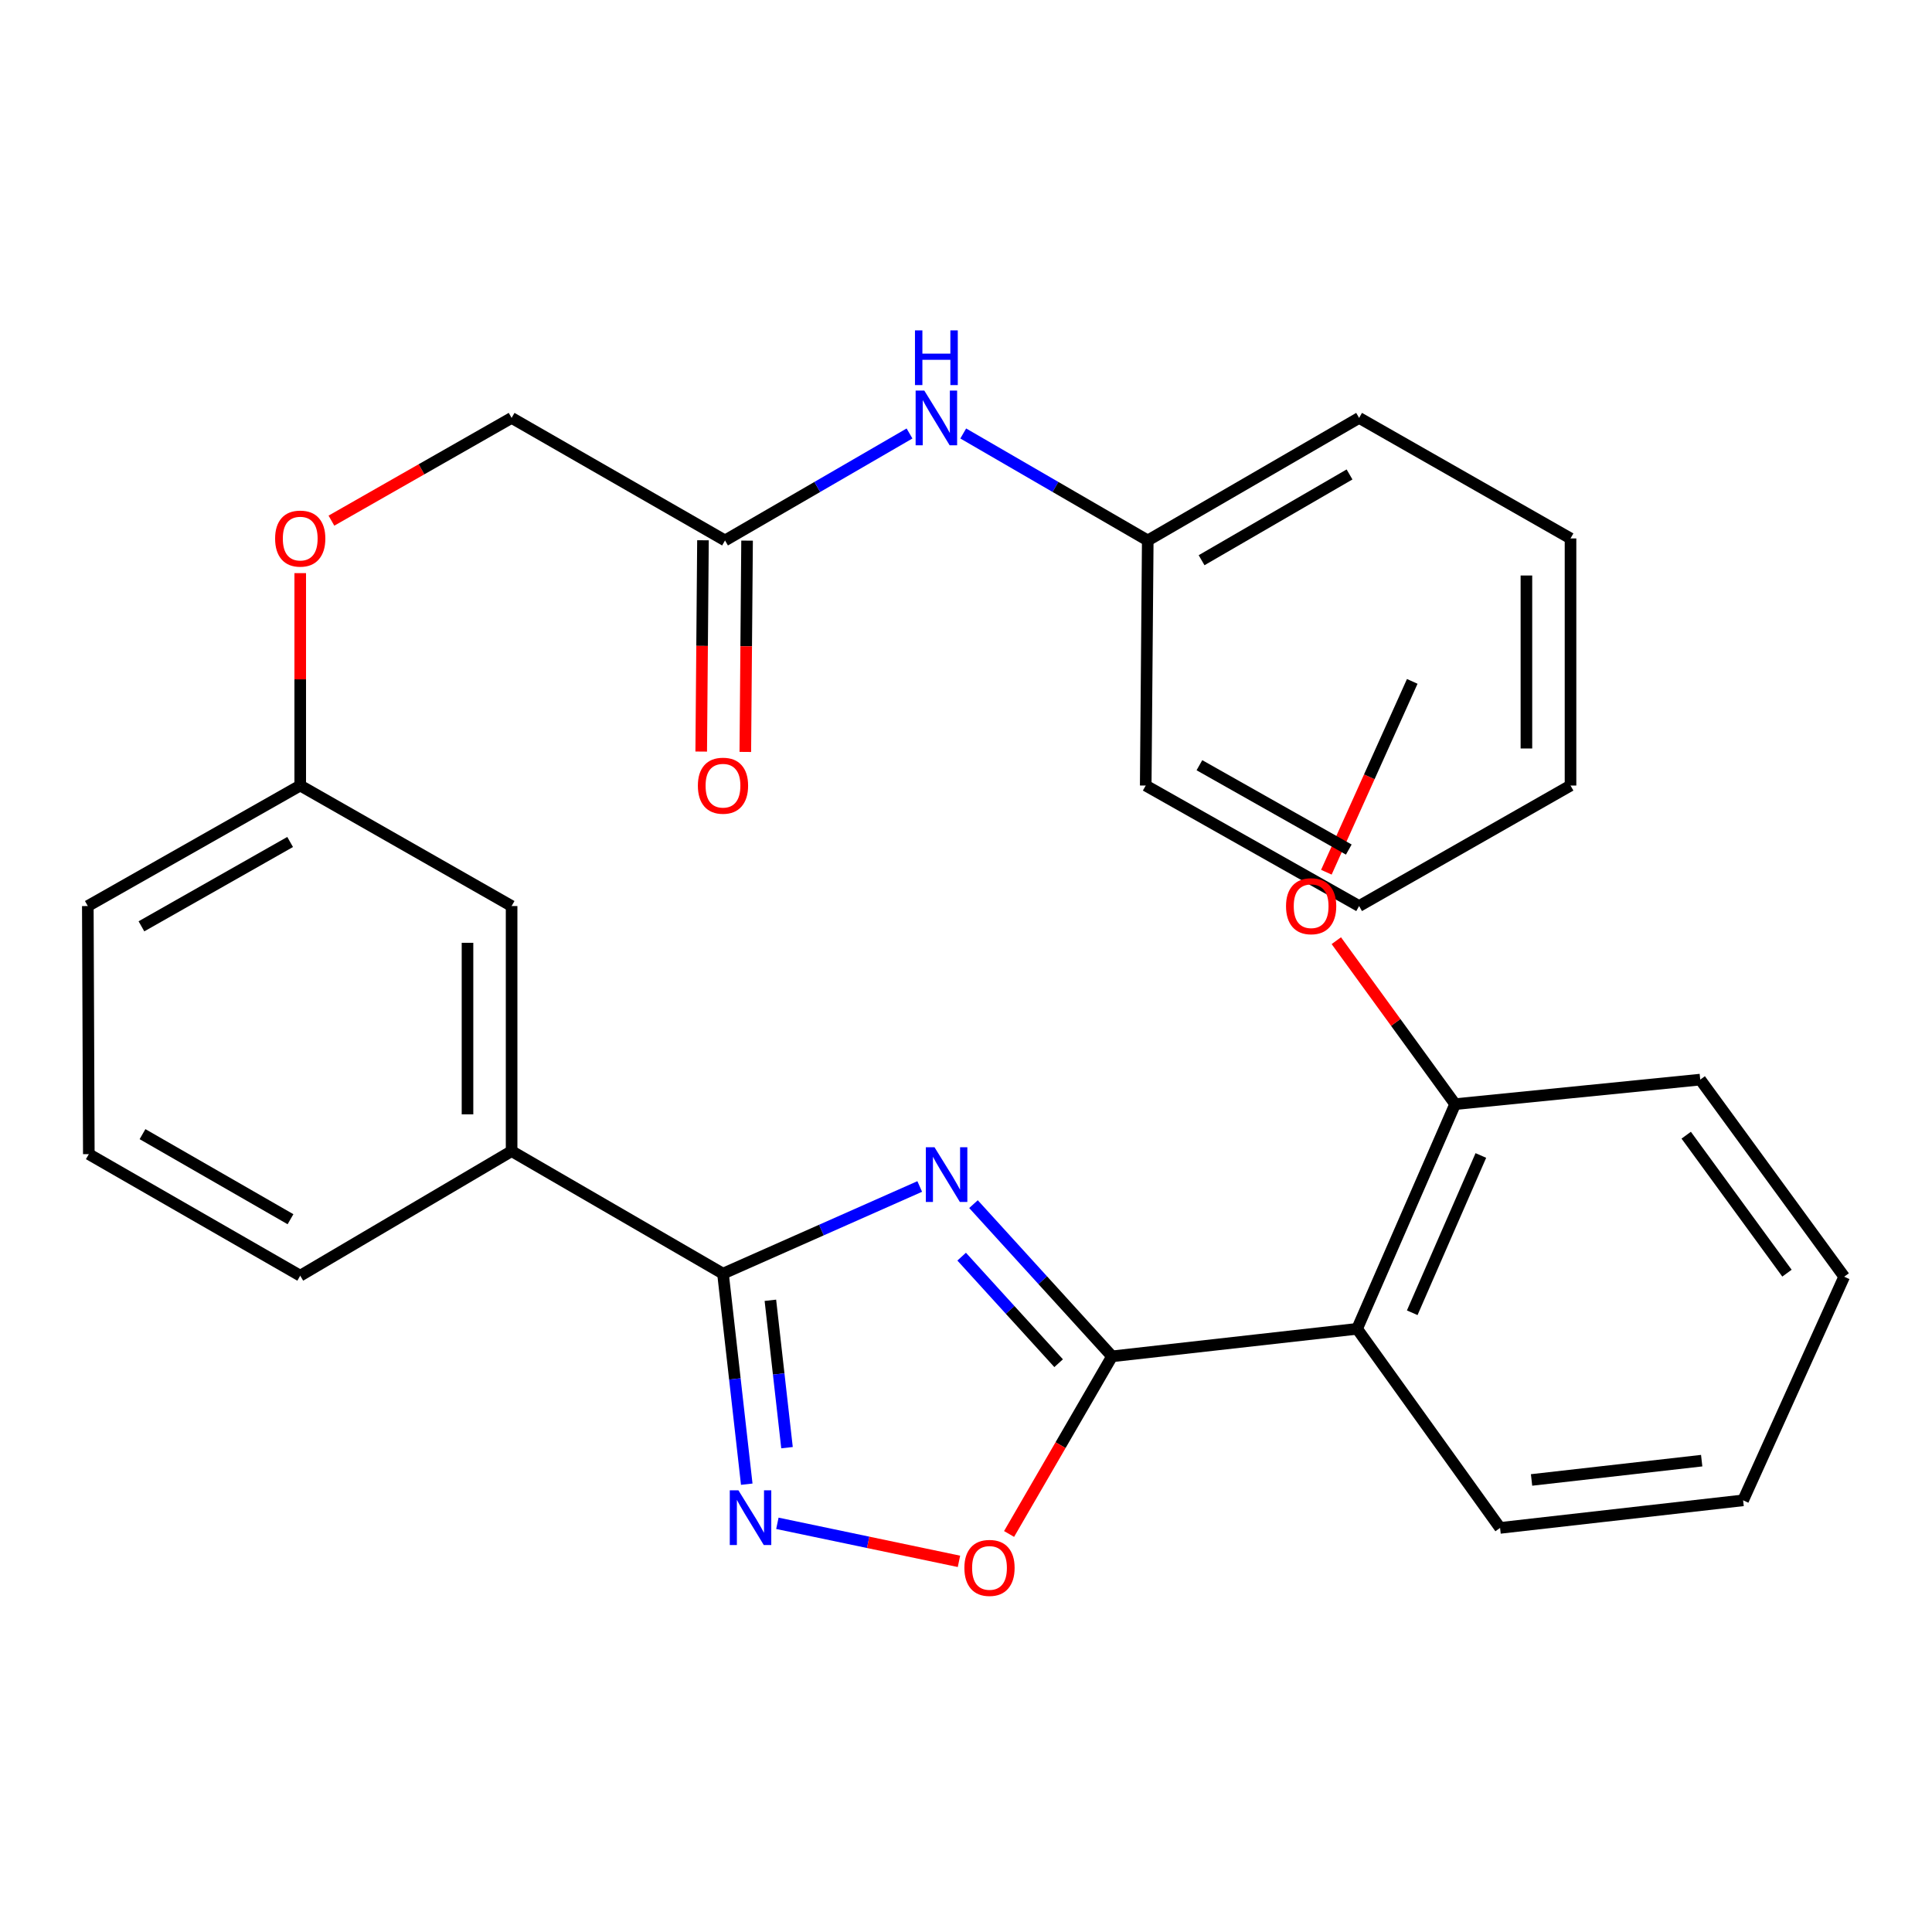<?xml version='1.0' encoding='iso-8859-1'?>
<svg version='1.1' baseProfile='full'
              xmlns='http://www.w3.org/2000/svg'
                      xmlns:rdkit='http://www.rdkit.org/xml'
                      xmlns:xlink='http://www.w3.org/1999/xlink'
                  xml:space='preserve'
width='1000px' height='1000px' viewBox='0 0 1000 1000'>
<!-- END OF HEADER -->
<rect style='opacity:1.0;fill:#FFFFFF;stroke:none' width='1000' height='1000' x='0' y='0'> </rect>
<path class='bond-0' d='M 503.876,623.258 L 539.731,662.65' style='fill:none;fill-rule:evenodd;stroke:#0000FF;stroke-width:6px;stroke-linecap:butt;stroke-linejoin:miter;stroke-opacity:1' />
<path class='bond-0' d='M 539.731,662.65 L 575.586,702.042' style='fill:none;fill-rule:evenodd;stroke:#000000;stroke-width:6px;stroke-linecap:butt;stroke-linejoin:miter;stroke-opacity:1' />
<path class='bond-0' d='M 497.751,650.442 L 522.849,678.016' style='fill:none;fill-rule:evenodd;stroke:#0000FF;stroke-width:6px;stroke-linecap:butt;stroke-linejoin:miter;stroke-opacity:1' />
<path class='bond-0' d='M 522.849,678.016 L 547.948,705.59' style='fill:none;fill-rule:evenodd;stroke:#000000;stroke-width:6px;stroke-linecap:butt;stroke-linejoin:miter;stroke-opacity:1' />
<path class='bond-1' d='M 476.051,614.124 L 425.134,636.682' style='fill:none;fill-rule:evenodd;stroke:#0000FF;stroke-width:6px;stroke-linecap:butt;stroke-linejoin:miter;stroke-opacity:1' />
<path class='bond-1' d='M 425.134,636.682 L 374.217,659.239' style='fill:none;fill-rule:evenodd;stroke:#000000;stroke-width:6px;stroke-linecap:butt;stroke-linejoin:miter;stroke-opacity:1' />
<path class='bond-3' d='M 575.586,702.042 L 702.434,687.799' style='fill:none;fill-rule:evenodd;stroke:#000000;stroke-width:6px;stroke-linecap:butt;stroke-linejoin:miter;stroke-opacity:1' />
<path class='bond-4' d='M 575.586,702.042 L 548.941,748.012' style='fill:none;fill-rule:evenodd;stroke:#000000;stroke-width:6px;stroke-linecap:butt;stroke-linejoin:miter;stroke-opacity:1' />
<path class='bond-4' d='M 548.941,748.012 L 522.295,793.982' style='fill:none;fill-rule:evenodd;stroke:#FF0000;stroke-width:6px;stroke-linecap:butt;stroke-linejoin:miter;stroke-opacity:1' />
<path class='bond-2' d='M 374.217,659.239 L 380.366,713.728' style='fill:none;fill-rule:evenodd;stroke:#000000;stroke-width:6px;stroke-linecap:butt;stroke-linejoin:miter;stroke-opacity:1' />
<path class='bond-2' d='M 380.366,713.728 L 386.515,768.216' style='fill:none;fill-rule:evenodd;stroke:#0000FF;stroke-width:6px;stroke-linecap:butt;stroke-linejoin:miter;stroke-opacity:1' />
<path class='bond-2' d='M 398.746,673.026 L 403.05,711.168' style='fill:none;fill-rule:evenodd;stroke:#000000;stroke-width:6px;stroke-linecap:butt;stroke-linejoin:miter;stroke-opacity:1' />
<path class='bond-2' d='M 403.05,711.168 L 407.355,749.31' style='fill:none;fill-rule:evenodd;stroke:#0000FF;stroke-width:6px;stroke-linecap:butt;stroke-linejoin:miter;stroke-opacity:1' />
<path class='bond-5' d='M 374.217,659.239 L 264.807,595.815' style='fill:none;fill-rule:evenodd;stroke:#000000;stroke-width:6px;stroke-linecap:butt;stroke-linejoin:miter;stroke-opacity:1' />
<path class='bond-29' d='M 402.371,788.466 L 449.365,798.31' style='fill:none;fill-rule:evenodd;stroke:#0000FF;stroke-width:6px;stroke-linecap:butt;stroke-linejoin:miter;stroke-opacity:1' />
<path class='bond-29' d='M 449.365,798.31 L 496.358,808.154' style='fill:none;fill-rule:evenodd;stroke:#FF0000;stroke-width:6px;stroke-linecap:butt;stroke-linejoin:miter;stroke-opacity:1' />
<path class='bond-8' d='M 702.434,687.799 L 753.176,571.503' style='fill:none;fill-rule:evenodd;stroke:#000000;stroke-width:6px;stroke-linecap:butt;stroke-linejoin:miter;stroke-opacity:1' />
<path class='bond-8' d='M 730.969,679.484 L 766.488,598.076' style='fill:none;fill-rule:evenodd;stroke:#000000;stroke-width:6px;stroke-linecap:butt;stroke-linejoin:miter;stroke-opacity:1' />
<path class='bond-15' d='M 702.434,687.799 L 776.436,790.843' style='fill:none;fill-rule:evenodd;stroke:#000000;stroke-width:6px;stroke-linecap:butt;stroke-linejoin:miter;stroke-opacity:1' />
<path class='bond-9' d='M 264.807,595.815 L 264.807,468.967' style='fill:none;fill-rule:evenodd;stroke:#000000;stroke-width:6px;stroke-linecap:butt;stroke-linejoin:miter;stroke-opacity:1' />
<path class='bond-9' d='M 241.979,576.788 L 241.979,487.994' style='fill:none;fill-rule:evenodd;stroke:#000000;stroke-width:6px;stroke-linecap:butt;stroke-linejoin:miter;stroke-opacity:1' />
<path class='bond-17' d='M 264.807,595.815 L 155.397,660.291' style='fill:none;fill-rule:evenodd;stroke:#000000;stroke-width:6px;stroke-linecap:butt;stroke-linejoin:miter;stroke-opacity:1' />
<path class='bond-6' d='M 375.27,279.734 L 264.807,216.31' style='fill:none;fill-rule:evenodd;stroke:#000000;stroke-width:6px;stroke-linecap:butt;stroke-linejoin:miter;stroke-opacity:1' />
<path class='bond-7' d='M 375.27,279.734 L 423.018,252.052' style='fill:none;fill-rule:evenodd;stroke:#000000;stroke-width:6px;stroke-linecap:butt;stroke-linejoin:miter;stroke-opacity:1' />
<path class='bond-7' d='M 423.018,252.052 L 470.766,224.37' style='fill:none;fill-rule:evenodd;stroke:#0000FF;stroke-width:6px;stroke-linecap:butt;stroke-linejoin:miter;stroke-opacity:1' />
<path class='bond-10' d='M 363.856,279.64 L 363.402,334.324' style='fill:none;fill-rule:evenodd;stroke:#000000;stroke-width:6px;stroke-linecap:butt;stroke-linejoin:miter;stroke-opacity:1' />
<path class='bond-10' d='M 363.402,334.324 L 362.949,389.009' style='fill:none;fill-rule:evenodd;stroke:#FF0000;stroke-width:6px;stroke-linecap:butt;stroke-linejoin:miter;stroke-opacity:1' />
<path class='bond-10' d='M 386.683,279.829 L 386.23,334.514' style='fill:none;fill-rule:evenodd;stroke:#000000;stroke-width:6px;stroke-linecap:butt;stroke-linejoin:miter;stroke-opacity:1' />
<path class='bond-10' d='M 386.23,334.514 L 385.776,389.198' style='fill:none;fill-rule:evenodd;stroke:#FF0000;stroke-width:6px;stroke-linecap:butt;stroke-linejoin:miter;stroke-opacity:1' />
<path class='bond-14' d='M 498.569,224.369 L 546.323,252.052' style='fill:none;fill-rule:evenodd;stroke:#0000FF;stroke-width:6px;stroke-linecap:butt;stroke-linejoin:miter;stroke-opacity:1' />
<path class='bond-14' d='M 546.323,252.052 L 594.077,279.734' style='fill:none;fill-rule:evenodd;stroke:#000000;stroke-width:6px;stroke-linecap:butt;stroke-linejoin:miter;stroke-opacity:1' />
<path class='bond-16' d='M 753.176,571.503 L 722.426,529.199' style='fill:none;fill-rule:evenodd;stroke:#000000;stroke-width:6px;stroke-linecap:butt;stroke-linejoin:miter;stroke-opacity:1' />
<path class='bond-16' d='M 722.426,529.199 L 691.675,486.896' style='fill:none;fill-rule:evenodd;stroke:#FF0000;stroke-width:6px;stroke-linecap:butt;stroke-linejoin:miter;stroke-opacity:1' />
<path class='bond-19' d='M 753.176,571.503 L 880.037,558.808' style='fill:none;fill-rule:evenodd;stroke:#000000;stroke-width:6px;stroke-linecap:butt;stroke-linejoin:miter;stroke-opacity:1' />
<path class='bond-13' d='M 264.807,468.967 L 155.397,406.595' style='fill:none;fill-rule:evenodd;stroke:#000000;stroke-width:6px;stroke-linecap:butt;stroke-linejoin:miter;stroke-opacity:1' />
<path class='bond-11' d='M 155.397,296.652 L 155.397,351.624' style='fill:none;fill-rule:evenodd;stroke:#FF0000;stroke-width:6px;stroke-linecap:butt;stroke-linejoin:miter;stroke-opacity:1' />
<path class='bond-11' d='M 155.397,351.624 L 155.397,406.595' style='fill:none;fill-rule:evenodd;stroke:#000000;stroke-width:6px;stroke-linecap:butt;stroke-linejoin:miter;stroke-opacity:1' />
<path class='bond-12' d='M 171.546,269.487 L 218.177,242.899' style='fill:none;fill-rule:evenodd;stroke:#FF0000;stroke-width:6px;stroke-linecap:butt;stroke-linejoin:miter;stroke-opacity:1' />
<path class='bond-12' d='M 218.177,242.899 L 264.807,216.31' style='fill:none;fill-rule:evenodd;stroke:#000000;stroke-width:6px;stroke-linecap:butt;stroke-linejoin:miter;stroke-opacity:1' />
<path class='bond-30' d='M 155.397,406.595 L 45.455,468.967' style='fill:none;fill-rule:evenodd;stroke:#000000;stroke-width:6px;stroke-linecap:butt;stroke-linejoin:miter;stroke-opacity:1' />
<path class='bond-30' d='M 150.17,435.806 L 73.21,479.466' style='fill:none;fill-rule:evenodd;stroke:#000000;stroke-width:6px;stroke-linecap:butt;stroke-linejoin:miter;stroke-opacity:1' />
<path class='bond-21' d='M 594.077,279.734 L 703.474,216.31' style='fill:none;fill-rule:evenodd;stroke:#000000;stroke-width:6px;stroke-linecap:butt;stroke-linejoin:miter;stroke-opacity:1' />
<path class='bond-21' d='M 621.936,289.97 L 698.515,245.573' style='fill:none;fill-rule:evenodd;stroke:#000000;stroke-width:6px;stroke-linecap:butt;stroke-linejoin:miter;stroke-opacity:1' />
<path class='bond-22' d='M 594.077,279.734 L 593.024,406.595' style='fill:none;fill-rule:evenodd;stroke:#000000;stroke-width:6px;stroke-linecap:butt;stroke-linejoin:miter;stroke-opacity:1' />
<path class='bond-24' d='M 776.436,790.843 L 902.231,776.575' style='fill:none;fill-rule:evenodd;stroke:#000000;stroke-width:6px;stroke-linecap:butt;stroke-linejoin:miter;stroke-opacity:1' />
<path class='bond-24' d='M 792.732,766.02 L 880.789,756.033' style='fill:none;fill-rule:evenodd;stroke:#000000;stroke-width:6px;stroke-linecap:butt;stroke-linejoin:miter;stroke-opacity:1' />
<path class='bond-23' d='M 686.523,451.459 L 708.753,402.071' style='fill:none;fill-rule:evenodd;stroke:#FF0000;stroke-width:6px;stroke-linecap:butt;stroke-linejoin:miter;stroke-opacity:1' />
<path class='bond-23' d='M 708.753,402.071 L 730.982,352.683' style='fill:none;fill-rule:evenodd;stroke:#000000;stroke-width:6px;stroke-linecap:butt;stroke-linejoin:miter;stroke-opacity:1' />
<path class='bond-18' d='M 155.397,660.291 L 45.974,597.387' style='fill:none;fill-rule:evenodd;stroke:#000000;stroke-width:6px;stroke-linecap:butt;stroke-linejoin:miter;stroke-opacity:1' />
<path class='bond-18' d='M 150.361,631.065 L 73.765,587.032' style='fill:none;fill-rule:evenodd;stroke:#000000;stroke-width:6px;stroke-linecap:butt;stroke-linejoin:miter;stroke-opacity:1' />
<path class='bond-20' d='M 45.974,597.387 L 45.455,468.967' style='fill:none;fill-rule:evenodd;stroke:#000000;stroke-width:6px;stroke-linecap:butt;stroke-linejoin:miter;stroke-opacity:1' />
<path class='bond-31' d='M 880.037,558.808 L 954.545,660.824' style='fill:none;fill-rule:evenodd;stroke:#000000;stroke-width:6px;stroke-linecap:butt;stroke-linejoin:miter;stroke-opacity:1' />
<path class='bond-31' d='M 872.779,587.574 L 924.934,658.986' style='fill:none;fill-rule:evenodd;stroke:#000000;stroke-width:6px;stroke-linecap:butt;stroke-linejoin:miter;stroke-opacity:1' />
<path class='bond-26' d='M 703.474,216.31 L 812.897,278.694' style='fill:none;fill-rule:evenodd;stroke:#000000;stroke-width:6px;stroke-linecap:butt;stroke-linejoin:miter;stroke-opacity:1' />
<path class='bond-27' d='M 593.024,406.595 L 703.474,468.967' style='fill:none;fill-rule:evenodd;stroke:#000000;stroke-width:6px;stroke-linecap:butt;stroke-linejoin:miter;stroke-opacity:1' />
<path class='bond-27' d='M 620.817,396.073 L 698.132,439.733' style='fill:none;fill-rule:evenodd;stroke:#000000;stroke-width:6px;stroke-linecap:butt;stroke-linejoin:miter;stroke-opacity:1' />
<path class='bond-25' d='M 902.231,776.575 L 954.545,660.824' style='fill:none;fill-rule:evenodd;stroke:#000000;stroke-width:6px;stroke-linecap:butt;stroke-linejoin:miter;stroke-opacity:1' />
<path class='bond-32' d='M 812.897,278.694 L 812.897,406.595' style='fill:none;fill-rule:evenodd;stroke:#000000;stroke-width:6px;stroke-linecap:butt;stroke-linejoin:miter;stroke-opacity:1' />
<path class='bond-32' d='M 790.069,297.88 L 790.069,387.41' style='fill:none;fill-rule:evenodd;stroke:#000000;stroke-width:6px;stroke-linecap:butt;stroke-linejoin:miter;stroke-opacity:1' />
<path class='bond-28' d='M 703.474,468.967 L 812.897,406.595' style='fill:none;fill-rule:evenodd;stroke:#000000;stroke-width:6px;stroke-linecap:butt;stroke-linejoin:miter;stroke-opacity:1' />
<path  class='atom-0' d='M 483.696 593.804
L 492.976 608.804
Q 493.896 610.284, 495.376 612.964
Q 496.856 615.644, 496.936 615.804
L 496.936 593.804
L 500.696 593.804
L 500.696 622.124
L 496.816 622.124
L 486.856 605.724
Q 485.696 603.804, 484.456 601.604
Q 483.256 599.404, 482.896 598.724
L 482.896 622.124
L 479.216 622.124
L 479.216 593.804
L 483.696 593.804
' fill='#0000FF'/>
<path  class='atom-3' d='M 382.212 771.394
L 391.492 786.394
Q 392.412 787.874, 393.892 790.554
Q 395.372 793.234, 395.452 793.394
L 395.452 771.394
L 399.212 771.394
L 399.212 799.714
L 395.332 799.714
L 385.372 783.314
Q 384.212 781.394, 382.972 779.194
Q 381.772 776.994, 381.412 776.314
L 381.412 799.714
L 377.732 799.714
L 377.732 771.394
L 382.212 771.394
' fill='#0000FF'/>
<path  class='atom-5' d='M 499.162 811.544
Q 499.162 804.744, 502.522 800.944
Q 505.882 797.144, 512.162 797.144
Q 518.442 797.144, 521.802 800.944
Q 525.162 804.744, 525.162 811.544
Q 525.162 818.424, 521.762 822.344
Q 518.362 826.224, 512.162 826.224
Q 505.922 826.224, 502.522 822.344
Q 499.162 818.464, 499.162 811.544
M 512.162 823.024
Q 516.482 823.024, 518.802 820.144
Q 521.162 817.224, 521.162 811.544
Q 521.162 805.984, 518.802 803.184
Q 516.482 800.344, 512.162 800.344
Q 507.842 800.344, 505.482 803.144
Q 503.162 805.944, 503.162 811.544
Q 503.162 817.264, 505.482 820.144
Q 507.842 823.024, 512.162 823.024
' fill='#FF0000'/>
<path  class='atom-8' d='M 478.407 202.15
L 487.687 217.15
Q 488.607 218.63, 490.087 221.31
Q 491.567 223.99, 491.647 224.15
L 491.647 202.15
L 495.407 202.15
L 495.407 230.47
L 491.527 230.47
L 481.567 214.07
Q 480.407 212.15, 479.167 209.95
Q 477.967 207.75, 477.607 207.07
L 477.607 230.47
L 473.927 230.47
L 473.927 202.15
L 478.407 202.15
' fill='#0000FF'/>
<path  class='atom-8' d='M 473.587 170.998
L 477.427 170.998
L 477.427 183.038
L 491.907 183.038
L 491.907 170.998
L 495.747 170.998
L 495.747 199.318
L 491.907 199.318
L 491.907 186.238
L 477.427 186.238
L 477.427 199.318
L 473.587 199.318
L 473.587 170.998
' fill='#0000FF'/>
<path  class='atom-11' d='M 361.217 406.675
Q 361.217 399.875, 364.577 396.075
Q 367.937 392.275, 374.217 392.275
Q 380.497 392.275, 383.857 396.075
Q 387.217 399.875, 387.217 406.675
Q 387.217 413.555, 383.817 417.475
Q 380.417 421.355, 374.217 421.355
Q 367.977 421.355, 364.577 417.475
Q 361.217 413.595, 361.217 406.675
M 374.217 418.155
Q 378.537 418.155, 380.857 415.275
Q 383.217 412.355, 383.217 406.675
Q 383.217 401.115, 380.857 398.315
Q 378.537 395.475, 374.217 395.475
Q 369.897 395.475, 367.537 398.275
Q 365.217 401.075, 365.217 406.675
Q 365.217 412.395, 367.537 415.275
Q 369.897 418.155, 374.217 418.155
' fill='#FF0000'/>
<path  class='atom-12' d='M 142.397 278.774
Q 142.397 271.974, 145.757 268.174
Q 149.117 264.374, 155.397 264.374
Q 161.677 264.374, 165.037 268.174
Q 168.397 271.974, 168.397 278.774
Q 168.397 285.654, 164.997 289.574
Q 161.597 293.454, 155.397 293.454
Q 149.157 293.454, 145.757 289.574
Q 142.397 285.694, 142.397 278.774
M 155.397 290.254
Q 159.717 290.254, 162.037 287.374
Q 164.397 284.454, 164.397 278.774
Q 164.397 273.214, 162.037 270.414
Q 159.717 267.574, 155.397 267.574
Q 151.077 267.574, 148.717 270.374
Q 146.397 273.174, 146.397 278.774
Q 146.397 284.494, 148.717 287.374
Q 151.077 290.254, 155.397 290.254
' fill='#FF0000'/>
<path  class='atom-17' d='M 665.643 469.047
Q 665.643 462.247, 669.003 458.447
Q 672.363 454.647, 678.643 454.647
Q 684.923 454.647, 688.283 458.447
Q 691.643 462.247, 691.643 469.047
Q 691.643 475.927, 688.243 479.847
Q 684.843 483.727, 678.643 483.727
Q 672.403 483.727, 669.003 479.847
Q 665.643 475.967, 665.643 469.047
M 678.643 480.527
Q 682.963 480.527, 685.283 477.647
Q 687.643 474.727, 687.643 469.047
Q 687.643 463.487, 685.283 460.687
Q 682.963 457.847, 678.643 457.847
Q 674.323 457.847, 671.963 460.647
Q 669.643 463.447, 669.643 469.047
Q 669.643 474.767, 671.963 477.647
Q 674.323 480.527, 678.643 480.527
' fill='#FF0000'/>
</svg>
